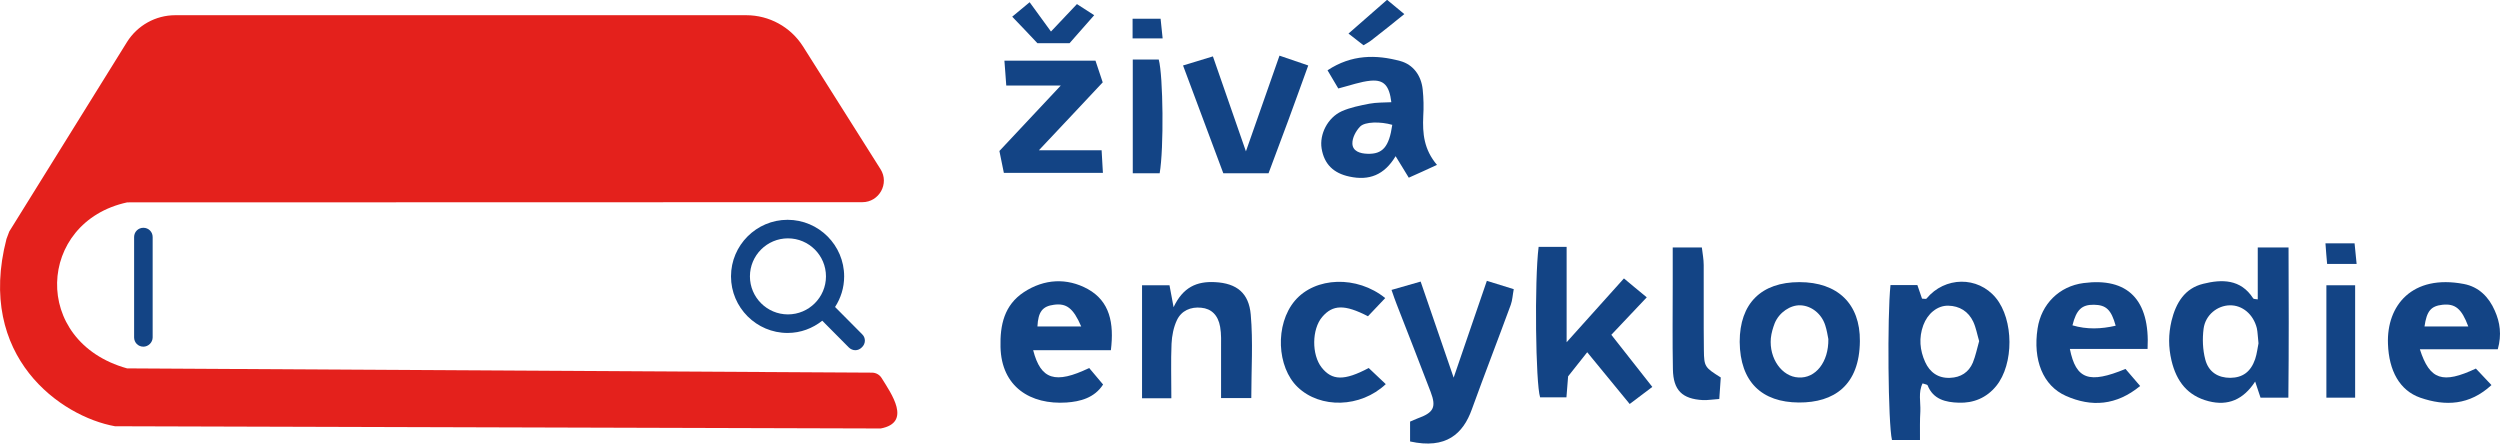 <?xml version="1.0" encoding="utf-8"?>
<!-- Generator: Adobe Illustrator 28.0.0, SVG Export Plug-In . SVG Version: 6.00 Build 0)  -->
<svg version="1.1" xmlns="http://www.w3.org/2000/svg" xmlns:xlink="http://www.w3.org/1999/xlink" x="0px" y="0px"
	 viewBox="0 0 134.78 23.91" style="enable-background:new 0 0 134.78 23.91;" xml:space="preserve">
<style type="text/css">
	.st0{fill:#E4211C;}
	.st1{fill:#134485;}
</style>
<g id="Vrstva_1">
</g>
<g id="Vrstva_2">
	<g>
		<path class="st0" d="M40.23,0.82H9.45c-1.06,0-2.04,0.55-2.6,1.44L0.5,12.48l-0.15,0.4c-1.65,6.36,2.94,9.58,5.85,10.1l0,0
			l41.28,0.12l0,0c1.69-0.32,0.57-1.88,0.05-2.72l0,0c-0.11-0.18-0.31-0.29-0.52-0.29L6.85,19.86l0,0c-5.2-1.45-4.86-7.9,0.01-8.95
			l-0.01,0l39.64-0.01c0.91,0,1.47-1.01,0.98-1.78L43.29,2.5C42.62,1.45,41.47,0.82,40.23,0.82z"/>
		<path class="st1" d="M7.73,18.69c-0.28,0-0.5-0.22-0.5-0.5v-5.41c0-0.28,0.22-0.5,0.5-0.5c0.28,0,0.5,0.22,0.5,0.5v5.41
			C8.23,18.46,8,18.69,7.73,18.69z"/>
		<path class="st1" d="M46.48,18.02l-1.46-1.47c0.31-0.48,0.49-1.04,0.49-1.65c0-1.68-1.37-3.05-3.05-3.05s-3.05,1.37-3.05,3.05
			s1.37,3.05,3.05,3.05c0.71,0,1.35-0.25,1.87-0.66l1.43,1.44c0.1,0.1,0.23,0.15,0.35,0.15c0.13,0,0.25-0.05,0.35-0.15
			C46.68,18.53,46.68,18.21,46.48,18.02z M40.43,14.9c0-1.13,0.92-2.05,2.05-2.05s2.05,0.92,2.05,2.05s-0.92,2.05-2.05,2.05
			S40.43,16.03,40.43,14.9z"/>
	</g>
	<g>
		<g>
			<g>
				<path class="st1" d="M103.51,23.72c-0.64,0-1.08,0-1.51,0c-0.21-0.88-0.26-6.64-0.08-8.35c0.46,0,0.93,0,1.45,0
					c0.08,0.24,0.17,0.49,0.25,0.73c0.1,0,0.21,0.03,0.24,0c0.99-1.2,2.77-1.22,3.74-0.04c0.97,1.18,0.98,3.57,0.02,4.75
					c-0.52,0.64-1.23,0.93-2.02,0.9c-0.69-0.02-1.38-0.17-1.68-0.94c-0.02-0.04-0.13-0.05-0.27-0.1c-0.24,0.48-0.1,1.01-0.12,1.5
					C103.5,22.65,103.51,23.12,103.51,23.72z M106.7,18.39c-0.11-0.37-0.17-0.73-0.32-1.05c-0.26-0.55-0.74-0.85-1.35-0.86
					c-0.59-0.01-1.11,0.43-1.34,1.05c-0.25,0.68-0.19,1.35,0.1,1.99c0.25,0.55,0.7,0.88,1.34,0.85c0.58-0.02,1.01-0.3,1.23-0.82
					C106.51,19.18,106.59,18.78,106.7,18.39z"/>
				<path class="st1" d="M121.72,16.14c0-0.92,0-1.82,0-2.8c0.58,0,1.05,0,1.66,0c0.01,2.7,0.02,5.37-0.01,8.1c-0.54,0-0.98,0-1.5,0
					c-0.08-0.23-0.17-0.51-0.29-0.87c-0.63,0.97-1.46,1.33-2.51,1.06c-1.13-0.29-1.73-1.06-2-2.19c-0.17-0.73-0.17-1.41,0-2.14
					c0.24-0.98,0.72-1.76,1.71-2c1-0.25,2.02-0.26,2.69,0.78C121.49,16.12,121.55,16.12,121.72,16.14z M121.76,18.51
					c-0.04-0.34-0.04-0.59-0.09-0.82c-0.19-0.75-0.78-1.24-1.45-1.23c-0.67,0.01-1.32,0.51-1.42,1.26
					c-0.07,0.54-0.05,1.13,0.09,1.66c0.18,0.69,0.7,0.99,1.35,0.99c0.67-0.01,1.1-0.32,1.34-1.01
					C121.68,19.06,121.71,18.74,121.76,18.51z"/>
				<path class="st1" d="M82.95,13.31c0.5,0,0.93,0,1.51,0c0,1.66,0,3.3,0,5.14c1.11-1.24,2.07-2.3,3.09-3.44
					c0.4,0.34,0.76,0.63,1.23,1.02c-0.65,0.69-1.25,1.32-1.91,2.02c0.73,0.93,1.45,1.84,2.21,2.81c-0.42,0.32-0.8,0.6-1.22,0.92
					c-0.75-0.91-1.46-1.78-2.29-2.79c-0.35,0.44-0.65,0.82-1.03,1.3c-0.02,0.25-0.05,0.65-0.09,1.13c-0.47,0-0.94,0-1.42,0
					C82.79,20.67,82.72,15.15,82.95,13.31z"/>
				<path class="st1" d="M76.02,23.8c0-0.37,0-0.69,0-1.07c0.13-0.05,0.26-0.12,0.4-0.17c0.86-0.31,1.03-0.59,0.71-1.43
					c-0.6-1.58-1.22-3.15-1.83-4.72c-0.09-0.22-0.16-0.44-0.28-0.78c0.54-0.15,1.01-0.29,1.57-0.45c0.61,1.77,1.18,3.43,1.78,5.18
					c0.6-1.74,1.17-3.43,1.79-5.22c0.5,0.15,0.94,0.29,1.45,0.45c-0.06,0.31-0.07,0.59-0.16,0.84c-0.69,1.88-1.42,3.76-2.1,5.64
					C78.88,23.38,77.97,24.23,76.02,23.8z"/>
				<path class="st1" d="M97.01,15.21c2.06,0,3.28,1.17,3.26,3.18c-0.02,2.39-1.4,3.32-3.29,3.31c-1.99-0.01-3.17-1.1-3.19-3.27
					C93.79,16.36,94.95,15.21,97.01,15.21z M98.57,18.28c-0.04-0.2-0.08-0.48-0.17-0.75c-0.2-0.62-0.74-1.04-1.32-1.07
					c-0.55-0.03-1.16,0.38-1.4,0.96c-0.1,0.26-0.18,0.53-0.21,0.81c-0.1,1.1,0.6,2.08,1.49,2.12
					C97.88,20.41,98.59,19.52,98.57,18.28z"/>
				<path class="st1" d="M59.89,18.88c-1.46,0-2.82,0-4.19,0c0.41,1.59,1.19,1.84,3.02,0.96c0.21,0.25,0.46,0.55,0.75,0.89
					c-0.47,0.73-1.25,0.92-1.97,0.97c-1.94,0.13-3.51-0.84-3.56-2.99c-0.03-1.19,0.2-2.26,1.26-2.96c1.1-0.72,2.32-0.78,3.44-0.17
					C59.83,16.24,60.07,17.41,59.89,18.88z M58.29,17.6c-0.43-1-0.8-1.26-1.47-1.17c-0.62,0.08-0.85,0.38-0.89,1.17
					C56.67,17.6,57.42,17.6,58.29,17.6z"/>
				<path class="st1" d="M114.59,19.89c0.24,0.28,0.49,0.57,0.79,0.92c-1.28,1.05-2.62,1.15-4.01,0.53
					c-1.23-0.55-1.78-1.93-1.52-3.63c0.2-1.32,1.17-2.28,2.48-2.45c2.37-0.31,3.59,0.89,3.45,3.55c-1.38,0-2.77,0-4.19,0
					C111.92,20.46,112.63,20.7,114.59,19.89z M111.73,17.54c0.78,0.23,1.55,0.2,2.33,0.02c-0.24-0.87-0.52-1.12-1.17-1.13
					C112.24,16.42,111.94,16.69,111.73,17.54z"/>
				<path class="st1" d="M130.46,18.83c0.53,1.66,1.23,1.88,3.02,1.04c0.25,0.27,0.52,0.55,0.84,0.89
					c-1.18,1.09-2.48,1.15-3.84,0.68c-1.11-0.39-1.69-1.45-1.74-2.9c-0.08-2.08,1.31-3.76,4.09-3.23c0.8,0.15,1.35,0.7,1.67,1.44
					c0.28,0.63,0.38,1.29,0.16,2.08C133.3,18.83,131.95,18.83,130.46,18.83z M133.07,17.6c-0.36-0.97-0.71-1.24-1.39-1.17
					c-0.62,0.07-0.85,0.33-0.97,1.17C131.46,17.6,132.2,17.6,133.07,17.6z"/>
				<path class="st1" d="M77.47,8.89c-0.59,0.27-1.02,0.47-1.52,0.69c-0.23-0.37-0.44-0.73-0.71-1.16c-0.61,1.02-1.43,1.33-2.49,1.1
					C71.9,9.34,71.39,8.86,71.25,8c-0.12-0.76,0.32-1.65,1.08-2c0.47-0.21,0.99-0.31,1.5-0.41c0.38-0.07,0.78-0.06,1.18-0.08
					c-0.11-0.9-0.4-1.22-1.11-1.16c-0.55,0.05-1.09,0.25-1.75,0.42c-0.17-0.28-0.36-0.6-0.58-0.98c1.3-0.86,2.62-0.85,3.92-0.5
					c0.7,0.19,1.13,0.78,1.21,1.53c0.05,0.48,0.06,0.97,0.03,1.45C76.69,7.19,76.76,8.05,77.47,8.89z M75.06,6.73
					c-0.62-0.18-1.48-0.18-1.74,0.1c-0.22,0.23-0.42,0.6-0.41,0.91c0.01,0.41,0.41,0.54,0.81,0.55C74.53,8.32,74.89,7.93,75.06,6.73
					z"/>
				<path class="st1" d="M63.15,21.47c-0.63,0-1.07,0-1.58,0c0-2.03,0-4.02,0-6.09c0.46,0,0.93,0,1.48,0
					c0.06,0.3,0.12,0.62,0.22,1.18c0.51-1.08,1.25-1.4,2.23-1.35c1.19,0.06,1.83,0.6,1.93,1.75c0.13,1.47,0.03,2.96,0.03,4.5
					c-0.55,0-1.01,0-1.63,0c0-0.9,0-1.77,0-2.64c0-0.4,0.02-0.81-0.05-1.2c-0.11-0.63-0.47-0.98-1.02-1.03
					c-0.57-0.06-1.07,0.16-1.31,0.67c-0.18,0.38-0.27,0.84-0.29,1.27C63.12,19.46,63.15,20.42,63.15,21.47z"/>
				<path class="st1" d="M56.01,8.1c1.22,0,2.25,0,3.38,0c0.02,0.37,0.04,0.75,0.07,1.22c-1.79,0-3.51,0-5.34,0
					c-0.07-0.36-0.15-0.74-0.24-1.18c1.08-1.15,2.15-2.29,3.31-3.53c-0.98,0-1.91,0-2.94,0c-0.04-0.5-0.06-0.88-0.1-1.34
					c1.67,0,3.27,0,4.91,0c0.13,0.38,0.25,0.75,0.39,1.17C58.35,5.62,57.23,6.8,56.01,8.1z"/>
				<path class="st1" d="M68.98,3c0.54,0.18,0.98,0.34,1.55,0.53c-0.38,1.03-0.72,2.01-1.08,2.97c-0.35,0.94-0.7,1.87-1.06,2.84
					c-0.8,0-1.55,0-2.44,0c-0.69-1.85-1.41-3.76-2.17-5.81c0.57-0.17,1.04-0.32,1.61-0.49c0.61,1.76,1.19,3.41,1.78,5.12
					C67.77,6.45,68.36,4.76,68.98,3z"/>
				<path class="st1" d="M73.75,17.05c-1.26-0.65-1.9-0.63-2.47,0.04c-0.56,0.66-0.57,2.03-0.03,2.72c0.56,0.71,1.22,0.73,2.54,0.03
					c0.3,0.28,0.61,0.58,0.92,0.87c-1.36,1.28-3.53,1.33-4.75,0.16c-1.12-1.07-1.24-3.37-0.15-4.66c1.1-1.29,3.35-1.37,4.87-0.14
					C74.39,16.38,74.09,16.69,73.75,17.05z"/>
				<path class="st1" d="M92.77,20.35c-0.03,0.41-0.05,0.76-0.08,1.16c-0.33,0.02-0.61,0.07-0.88,0.06
					c-1.12-0.06-1.6-0.53-1.62-1.66c-0.03-1.53-0.01-3.06-0.01-4.59c0-0.64,0-1.27,0-1.98c0.57,0,1.03,0,1.57,0
					c0.04,0.33,0.1,0.64,0.1,0.95c0.01,1.53-0.01,3.06,0.01,4.59C91.87,19.77,91.91,19.81,92.77,20.35z"/>
				<path class="st1" d="M61.07,3.21c0.53,0,0.97,0,1.4,0c0.24,0.88,0.28,4.81,0.05,6.13c-0.46,0-0.92,0-1.45,0
					C61.07,7.31,61.07,5.32,61.07,3.21z"/>
				<path class="st1" d="M125.42,21.44c0-2.04,0-4,0-6.06c0.5,0,0.99,0,1.55,0c0,2.01,0,4,0,6.06
					C126.47,21.44,126.01,21.44,125.42,21.44z"/>
				<path class="st1" d="M54.57,0.9c0.32-0.26,0.56-0.46,0.94-0.78c0.37,0.51,0.72,0.99,1.15,1.58c0.57-0.6,0.97-1.02,1.4-1.48
					c0.3,0.19,0.56,0.36,0.93,0.6c-0.47,0.53-0.9,1.03-1.33,1.51c-0.57,0-1.09,0-1.73,0C55.54,1.91,55.08,1.43,54.57,0.9z"/>
				<path class="st1" d="M75.71,0.76c-0.63,0.51-1.19,0.96-1.76,1.4c-0.12,0.1-0.26,0.17-0.44,0.28c-0.26-0.2-0.51-0.39-0.81-0.63
					c0.7-0.61,1.35-1.18,2.08-1.82C75.09,0.24,75.38,0.49,75.71,0.76z"/>
				<path class="st1" d="M61.06,2.07c0-0.36,0-0.66,0-1.06c0.48,0,0.94,0,1.51,0c0.03,0.3,0.06,0.63,0.11,1.06
					C62.12,2.07,61.66,2.07,61.06,2.07z"/>
				<path class="st1" d="M127.05,14.23c-0.62,0-1.05,0-1.59,0c-0.03-0.33-0.06-0.67-0.09-1.11c0.54,0,1,0,1.57,0
					C126.97,13.42,127,13.76,127.05,14.23z"/>
			</g>
		</g>
	</g>
</g>
</svg>
